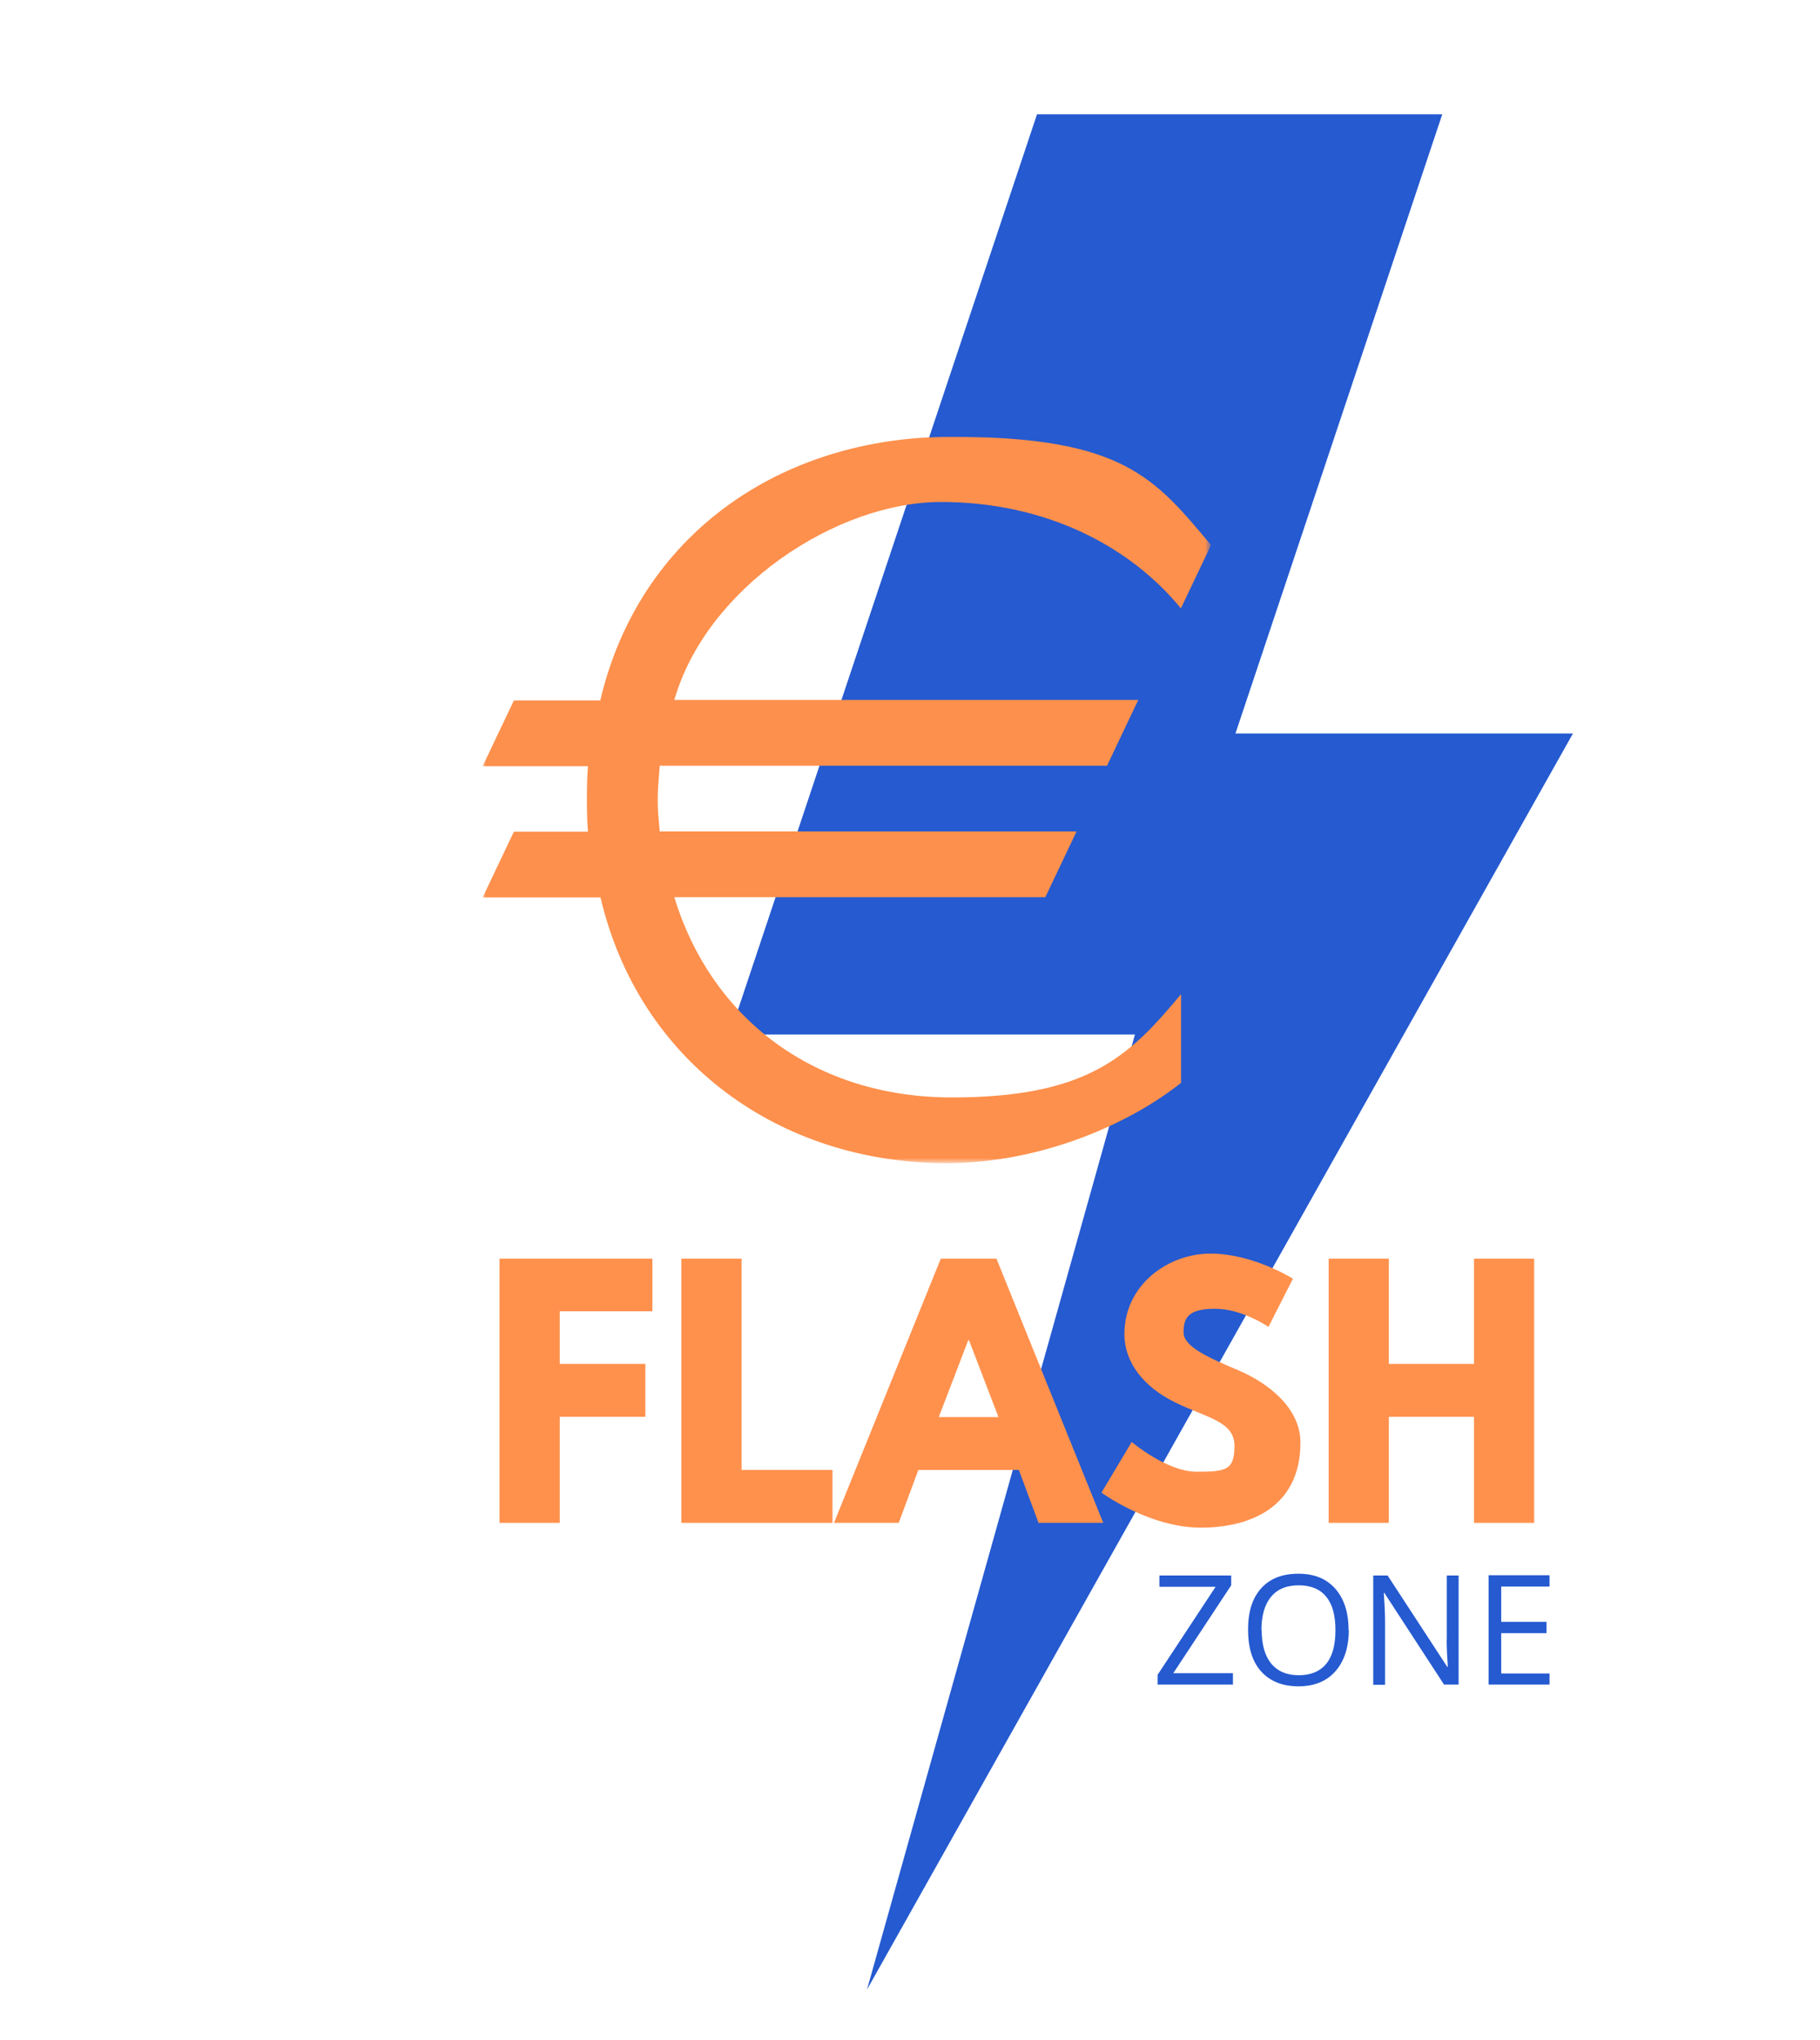 <?xml version="1.0" encoding="UTF-8"?>
<svg data-bbox="81.15 19.224 183.315 315.265" xmlns:xlink="http://www.w3.org/1999/xlink" xmlns="http://www.w3.org/2000/svg" viewBox="0 0 306 343" height="343" width="306" data-type="color">
    <g>
        <defs>
            <path id="92885cac-887a-4e60-a94d-ce20be33568b" d="M304.889 0v343H0V0h304.889z"/>
            <path id="ffa4ed4a-c07f-44e9-b7c3-1728eaf43083" d="M122.337 0v122.337H0V0h122.337z"/>
        </defs>
        <g fill-rule="evenodd">
            <g transform="translate(.778)">
                <mask fill="#ffffff" id="877e22d7-cd59-403b-a679-bce1b6a67238">
                    <use xlink:href="#92885cac-887a-4e60-a94d-ce20be33568b"/>
                </mask>
                <path mask="url(#877e22d7-cd59-403b-a679-bce1b6a67238)" fill-rule="nonzero" fill="#255AD0" d="M190.047 173.914h-68.134l51.662-154.69h68.134l-34.766 104.087h56.744L144.992 334.489l45.055-160.575" data-color="1"/>
            </g>
            <g transform="translate(81.15 73.173)">
                <mask fill="#ffffff" id="f738e435-002b-4307-8cb2-10cefe4e888c">
                    <use xlink:href="#ffa4ed4a-c07f-44e9-b7c3-1728eaf43083"/>
                </mask>
                <path mask="url(#f738e435-002b-4307-8cb2-10cefe4e888c)" fill-rule="nonzero" fill="#FD904C" d="M117.382 29.091C108.786 18.59 94.6 11.221 77.07 11.221c-17.531 0-39.424 14.356-44.844 33.284h78l-5.25 11.053H29.769c-.17 2.286-.339 4.022-.339 5.8 0 1.78.17 3.346.339 5.252h70.082l-5.25 11.052H32.224c6.31 20.665 23.84 33.665 46.623 33.665 22.782 0 29.811-6.818 38.577-17.362v14.906c-8.766 6.987-23.672 13.508-39.424 13.508-28.033 0-51.704-16.98-58.183-44.675H0l5.25-11.052H17.7c-.169-2.287-.169-3.853-.169-5.42 0-1.567 0-3.345.17-5.59H0L5.25 44.59h14.525C26.255 16.896 49.925.254 78.848.254c28.922 0 34.173 6.987 43.616 18.209l-5.082 10.67v-.042Z" data-color="2"/>
            </g>
            <path fill-rule="nonzero" fill="#FF914D" d="M109.691 220.452H94.108v8.85h14.397v8.892H94.108v17.828h-10.12v-44.42h25.703v8.892-.042z" data-color="3"/>
            <path fill-rule="nonzero" fill="#FF914D" d="M124.681 247.13h15.287v8.892h-25.407v-44.42h10.12v35.527z" data-color="3"/>
            <path fill-rule="nonzero" fill="#FF914D" d="M185.49 256.022h-10.883l-3.303-8.893h-16.896l-3.303 8.893h-10.883l17.955-44.42h9.358l17.955 44.42Zm-22.57-30.7h-.127l-4.955 12.915h10.036l-4.954-12.916Z" data-color="3"/>
            <path fill-rule="nonzero" fill="#FF914D" d="m217.376 214.989-4.107 8.088s-4.404-3.049-8.978-3.049c-4.573 0-5.293 1.567-5.293 3.98 0 2.414 4.192 4.235 9.274 6.395 4.954 2.117 10.375 6.31 10.375 12.11 0 10.63-8.088 14.314-16.77 14.314-8.68 0-16.684-5.887-16.684-5.887l5.082-8.511s5.928 4.997 10.883 4.997c4.954 0 6.394-.212 6.394-4.362s-4.743-4.7-10.036-7.326c-5.335-2.625-8.47-6.775-8.47-11.433 0-8.3 7.327-13.55 14.483-13.55 7.157 0 13.805 4.192 13.805 4.192l.042.042Z" data-color="3"/>
            <path fill-rule="nonzero" fill="#FF914D" d="M233.51 256.022h-10.12v-44.42h10.12v17.7h14.313v-17.7h10.12v44.42h-10.12v-17.828H233.51v17.828z" data-color="3"/>
            <g fill-rule="nonzero">
                <path d="M207.256 283.208h-12.619v-1.651l9.74-14.779h-9.444v-1.906h12.069v1.652l-9.74 14.779h10.036v1.947l-.042-.042z" fill="#255AD0" data-color="1"/>
                <path d="M226.777 274.019c0 2.922-.762 5.251-2.244 6.945-1.482 1.694-3.557 2.54-6.225 2.54-2.668 0-4.785-.846-6.267-2.498-1.482-1.651-2.202-3.98-2.202-7.03 0-3.048.72-5.292 2.202-6.944 1.482-1.651 3.557-2.456 6.267-2.456 2.71 0 4.7.847 6.183 2.498 1.482 1.694 2.244 3.98 2.244 6.945h.042Zm-14.651 0c0 2.498.55 4.362 1.609 5.674 1.059 1.27 2.583 1.948 4.616 1.948 2.032 0 3.557-.635 4.615-1.905 1.059-1.27 1.567-3.176 1.567-5.675 0-2.498-.508-4.361-1.567-5.632-1.016-1.27-2.583-1.905-4.615-1.905-2.033 0-3.6.635-4.658 1.948-1.06 1.27-1.61 3.176-1.61 5.632l.043-.085Z" fill="#255AD0" data-color="1"/>
                <path d="M245.24 283.208h-2.456l-10.036-15.414h-.085c.127 1.821.212 3.473.212 4.997v10.46h-1.99v-18.38h2.414l10.036 15.372h.084c0-.212-.042-.974-.127-2.202-.042-1.228-.084-2.117-.042-2.626v-10.543h1.99v18.378-.042Z" fill="#255AD0" data-color="1"/>
                <path d="M260.527 283.208h-10.248V264.83h10.248v1.906h-8.13v5.928h7.622v1.906h-7.622v6.775h8.13v1.905-.042z" fill="#255AD0" data-color="1"/>
            </g>
        </g>
    </g>
</svg>
